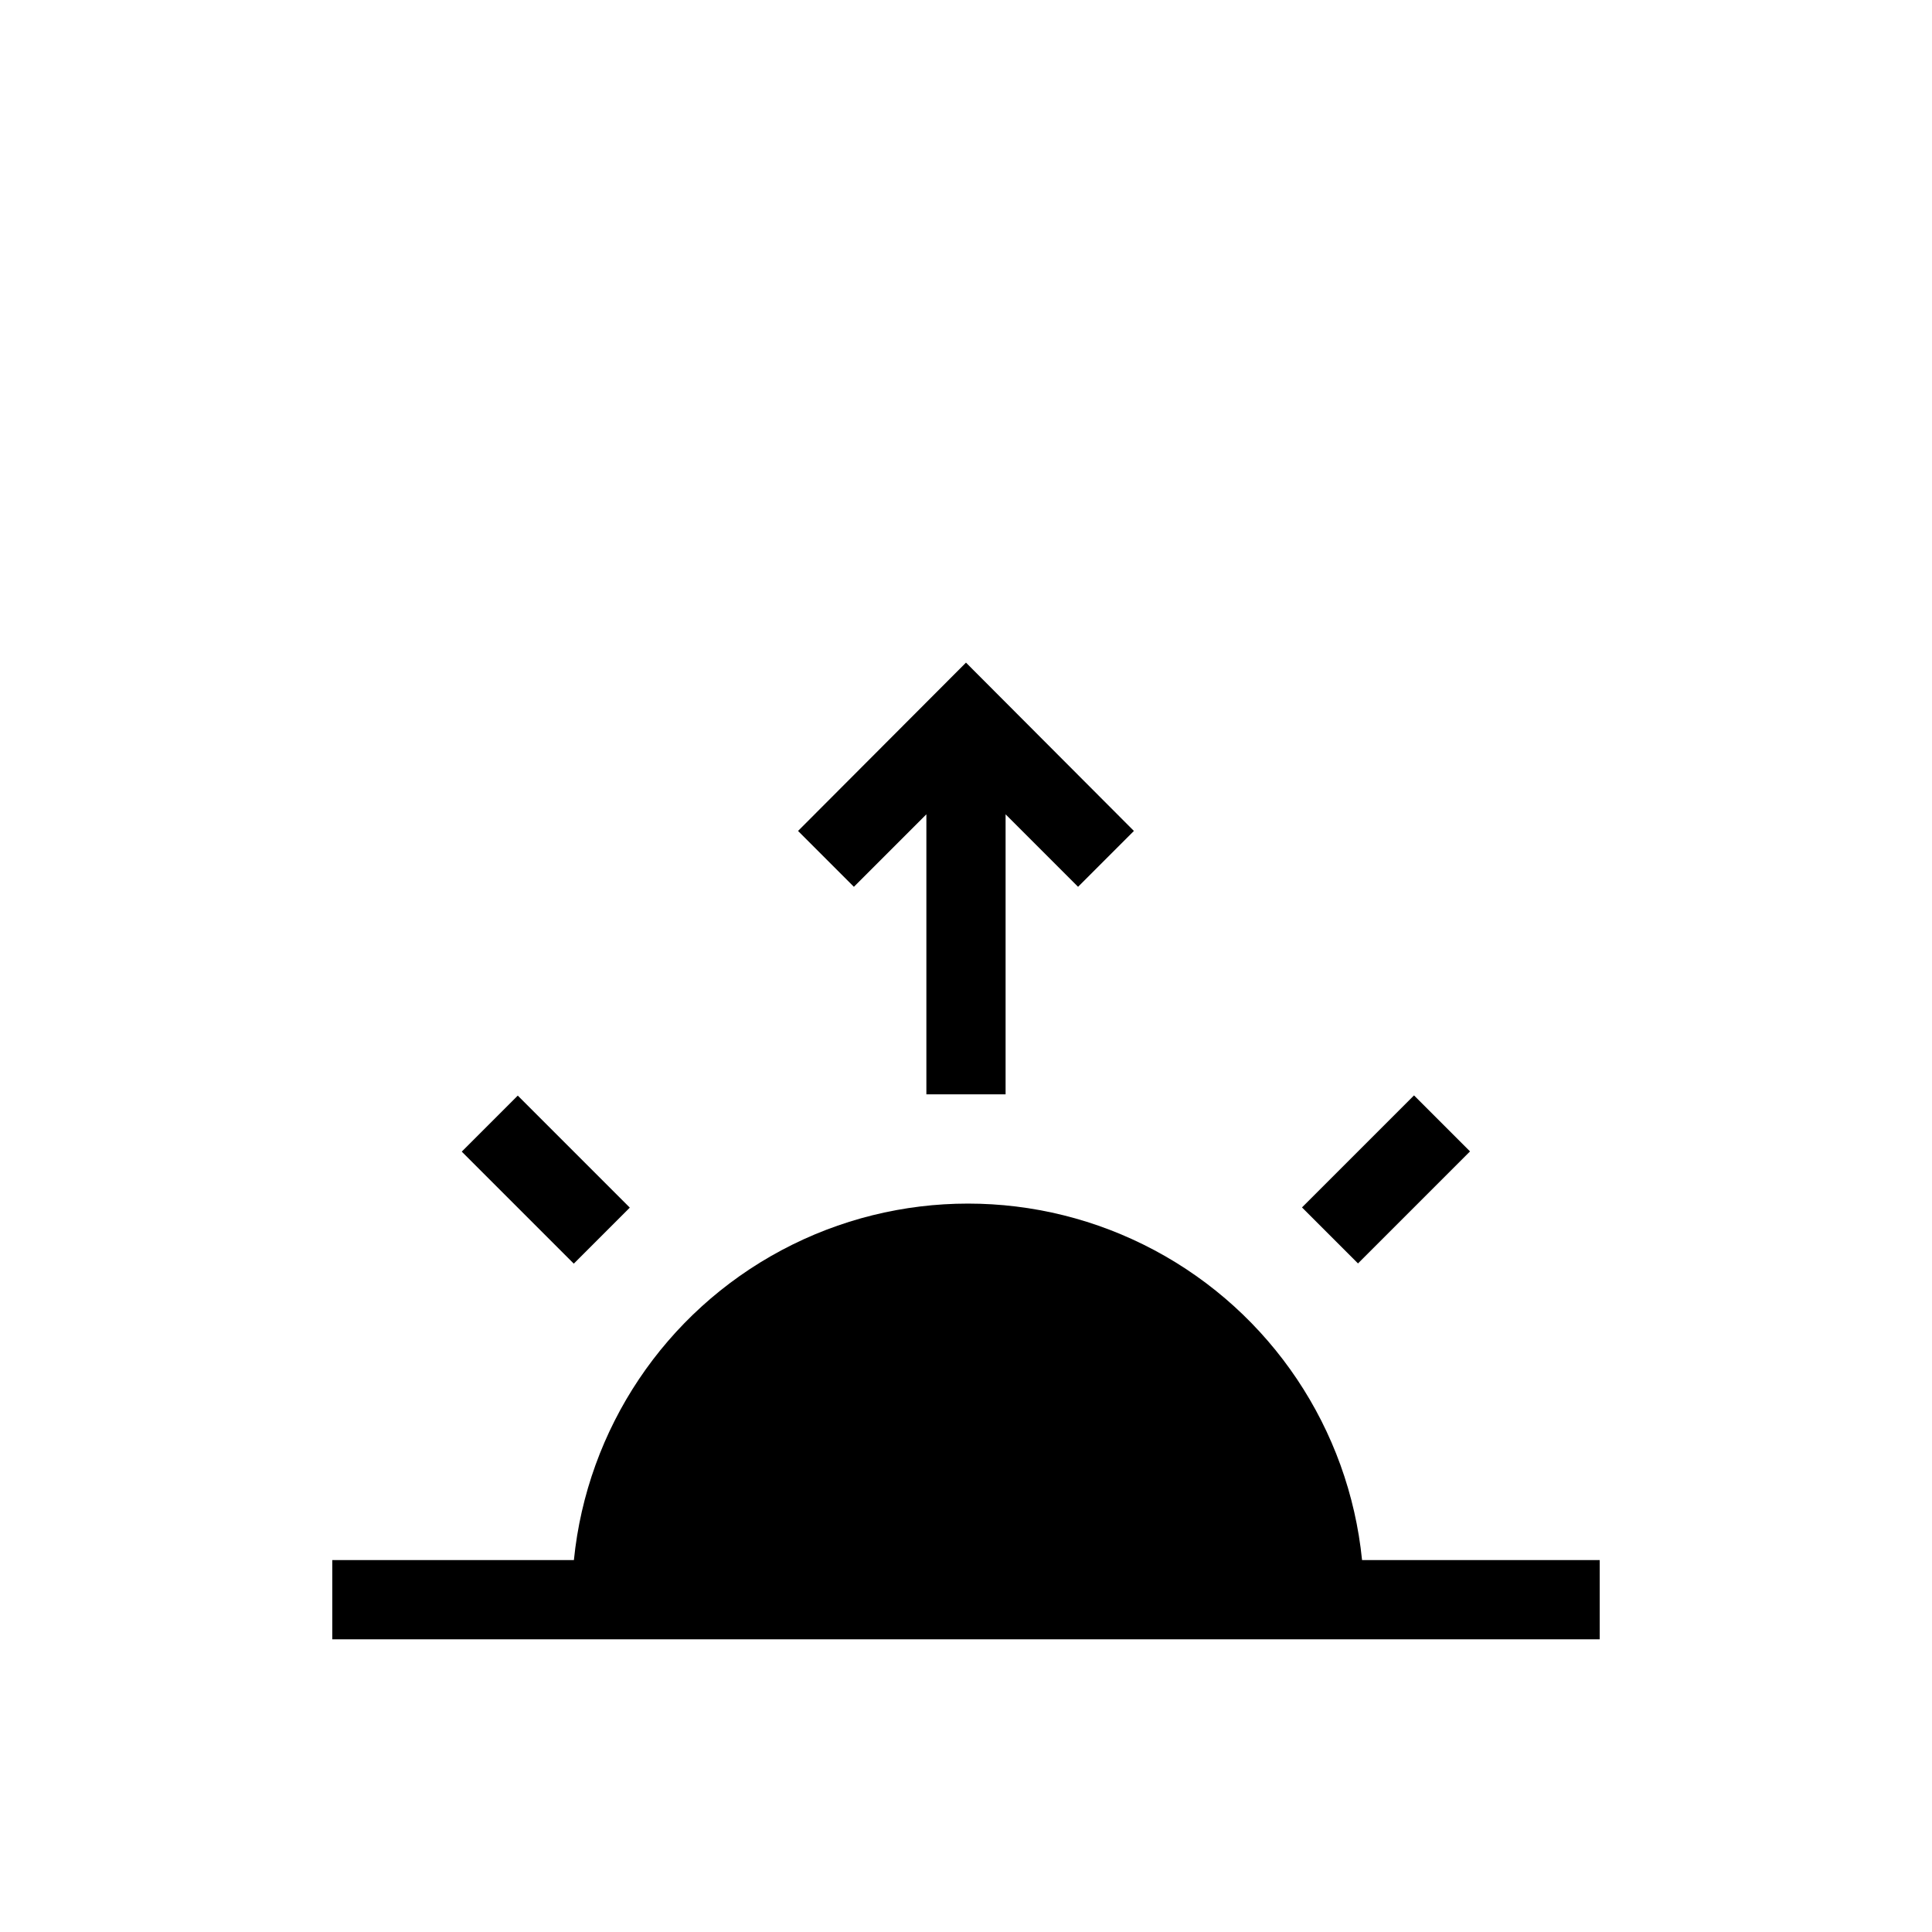<?xml version="1.0" encoding="UTF-8"?>
<!-- Uploaded to: ICON Repo, www.svgrepo.com, Generator: ICON Repo Mixer Tools -->
<svg fill="#000000" width="800px" height="800px" version="1.1" viewBox="144 144 512 512" xmlns="http://www.w3.org/2000/svg">
 <g>
  <path d="m266.37 449.19 14.844-14.844 29.688 29.688-14.844 14.844z"/>
  <path d="m504.96 557.44c-3.496-34.832-24.129-65.629-55.012-82.113-30.887-16.484-67.957-16.484-98.844 0-30.883 16.484-51.516 47.281-55.016 82.113h-64.023v20.992h335.87v-20.992z"/>
  <path d="m489.04 463.98 29.688-29.688 14.844 14.844-29.688 29.688z"/>
  <path d="m389.5 359.8v74.207h20.992v-74.207l19.207 19.211 14.797-14.801-44.5-44.609-44.504 44.609 14.797 14.801z"/>
 </g>
</svg>